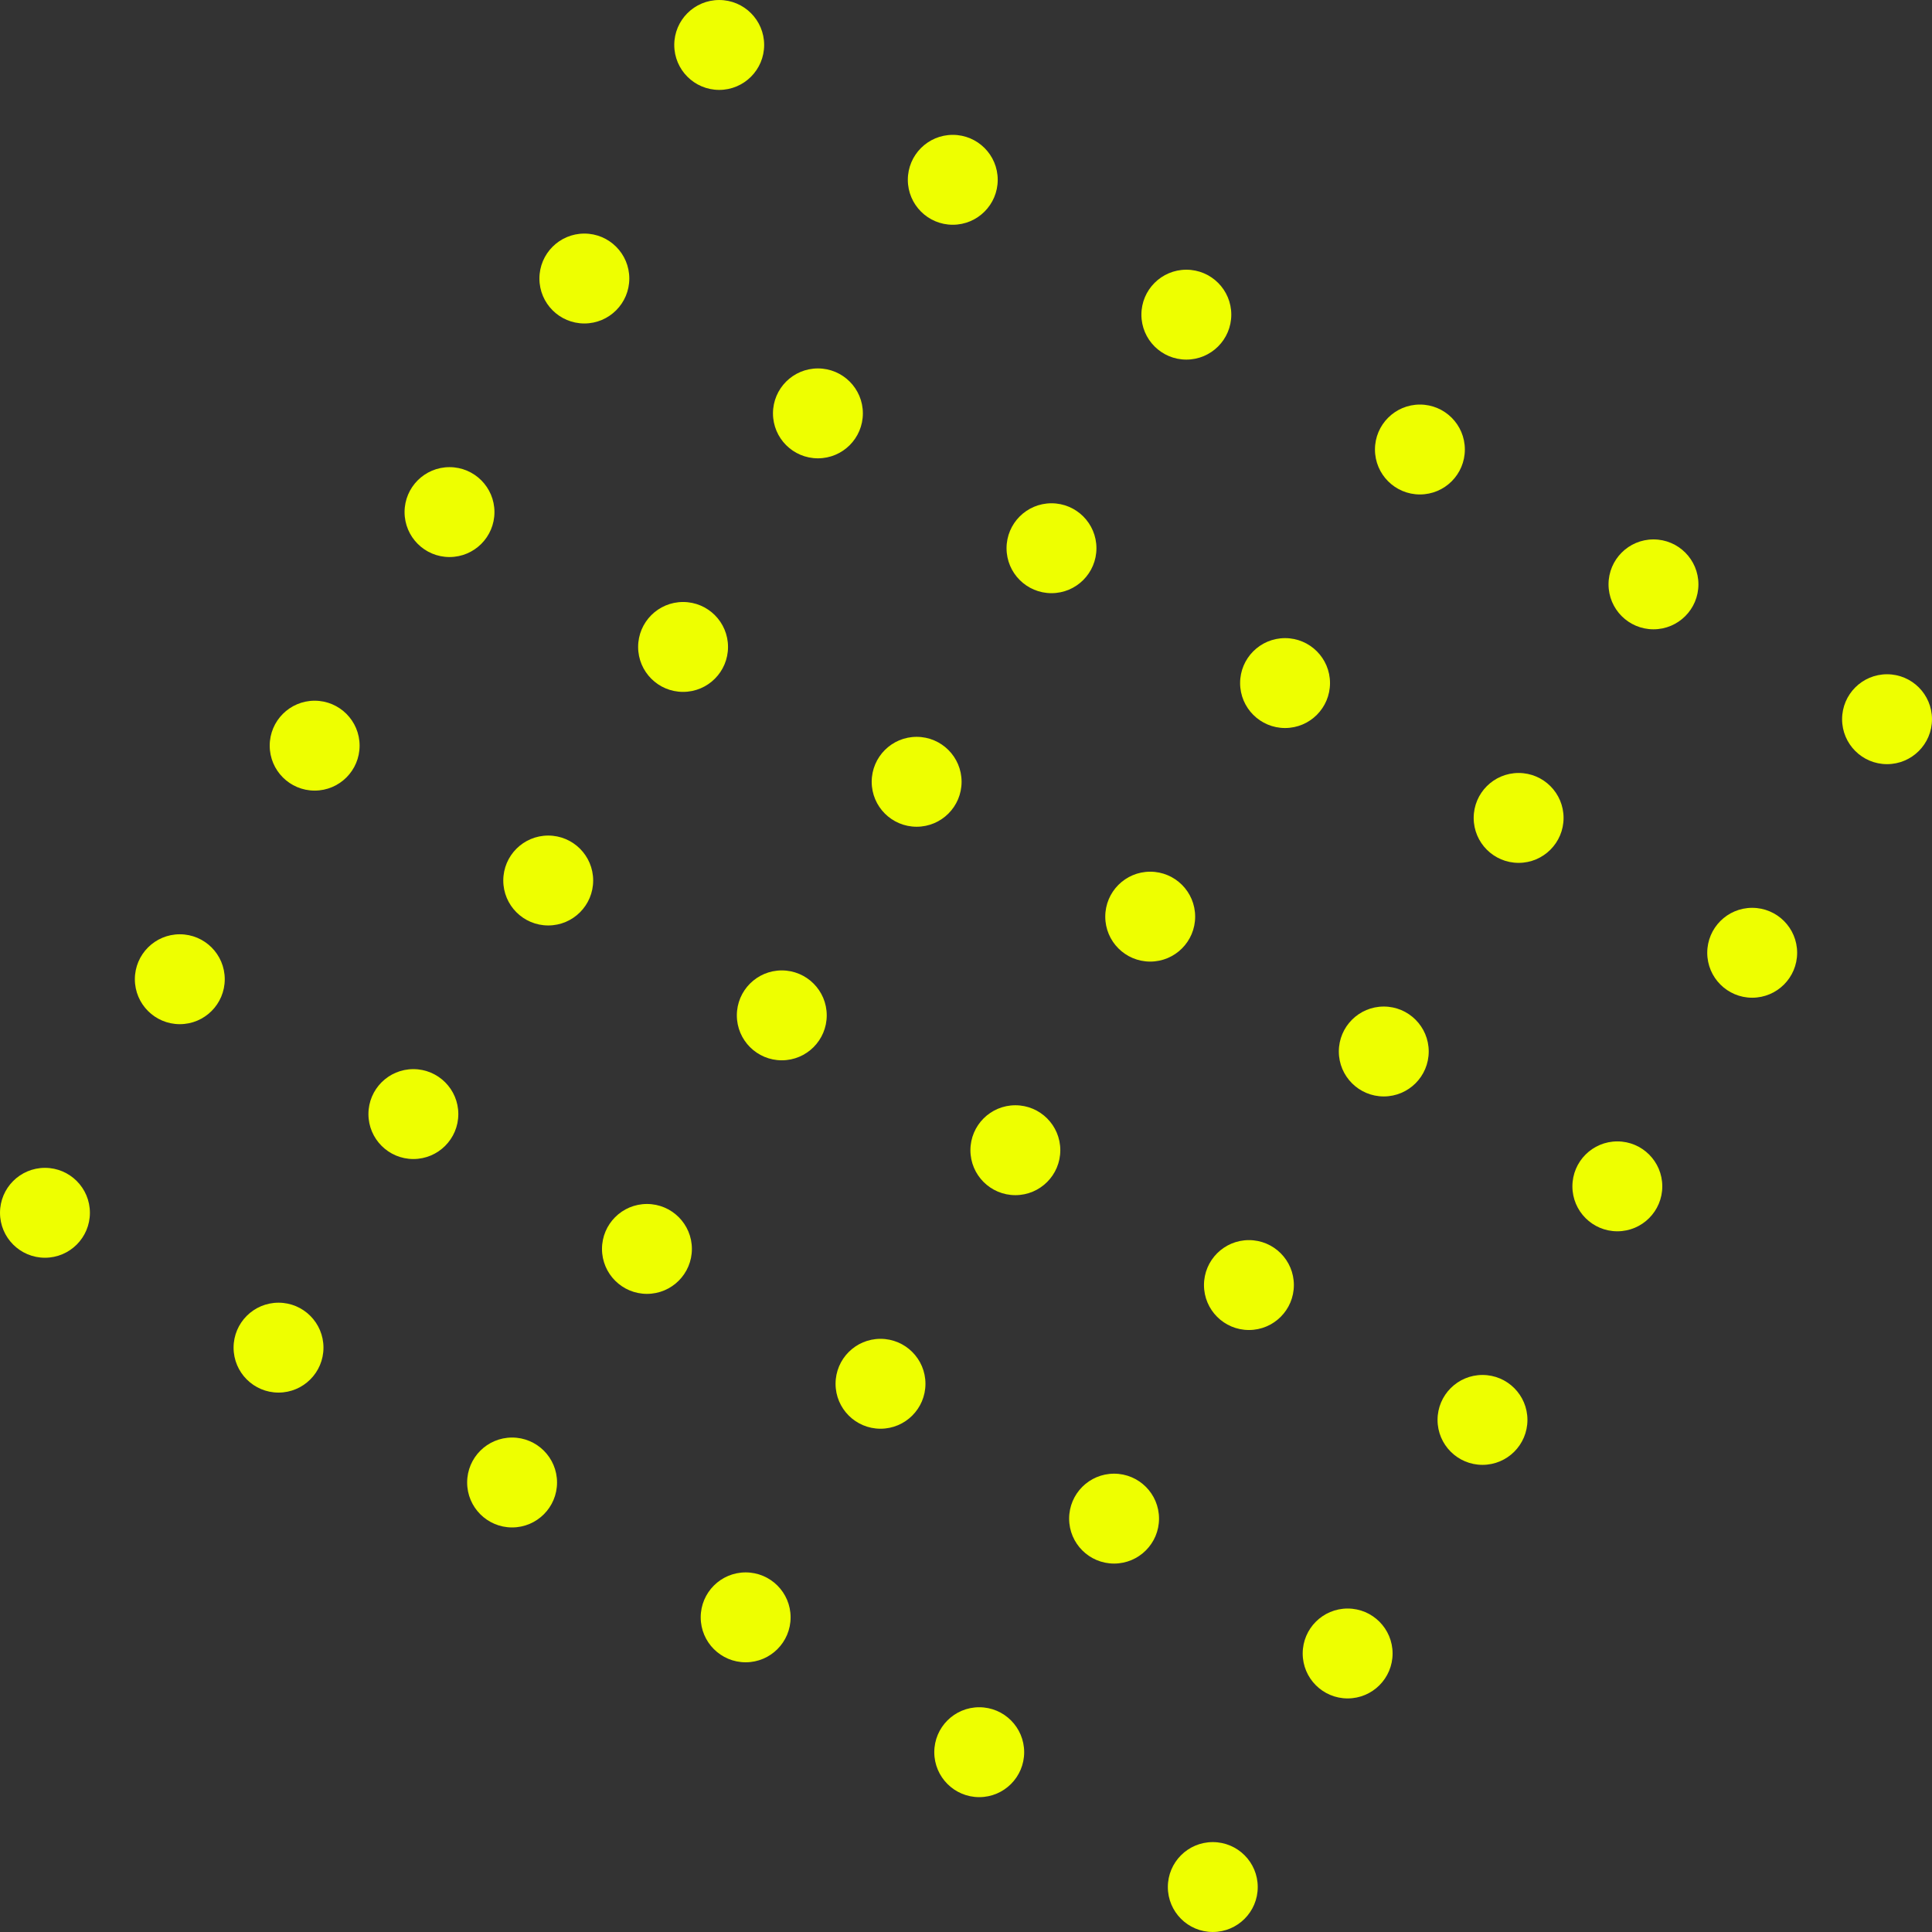 <?xml version="1.0" encoding="UTF-8"?>
<svg id="_レイヤー_1" data-name="レイヤー 1" xmlns="http://www.w3.org/2000/svg" width="430" height="430" viewBox="0 0 430 430">
  <rect x="0" y="0" width="430" height="430" fill="#333333" stroke="none"/>
  <defs>
    <style>
      .cls-1 {
        fill: #ef0;
      }
    </style>
  </defs>
  <g id="_グループ_1339" data-name="グループ 1339">
    <g id="_グループ_1321" data-name="グループ 1321">
      <circle id="_楕円形_128" data-name="楕円形 128" class="cls-1" cx="10.006" cy="269.928" r="10.004"/>
      <circle id="_楕円形_129" data-name="楕円形 129" class="cls-1" cx="61.99" cy="299.941" r="10.004"/>
    </g>
    <g id="_グループ_1322" data-name="グループ 1322">
      <circle id="_楕円形_130" data-name="楕円形 130" class="cls-1" cx="113.975" cy="329.954" r="10.004"/>
      <circle id="_楕円形_131" data-name="楕円形 131" class="cls-1" cx="165.959" cy="359.968" r="10.004"/>
    </g>
    <g id="_グループ_1323" data-name="グループ 1323">
      <circle id="_楕円形_132" data-name="楕円形 132" class="cls-1" cx="217.944" cy="389.981" r="10.004"/>
      <circle id="_楕円形_133" data-name="楕円形 133" class="cls-1" cx="269.928" cy="419.994" r="10.004"/>
    </g>
    <g id="_グループ_1324" data-name="グループ 1324">
      <circle id="_楕円形_134" data-name="楕円形 134" class="cls-1" cx="40.019" cy="217.944" r="10.004"/>
      <circle id="_楕円形_135" data-name="楕円形 135" class="cls-1" cx="92.004" cy="247.957" r="10.004"/>
    </g>
    <g id="_グループ_1325" data-name="グループ 1325">
      <circle id="_楕円形_136" data-name="楕円形 136" class="cls-1" cx="143.988" cy="277.97" r="10.004"/>
      <circle id="_楕円形_137" data-name="楕円形 137" class="cls-1" cx="195.972" cy="307.983" r="10.004"/>
    </g>
    <g id="_グループ_1326" data-name="グループ 1326">
      <circle id="_楕円形_138" data-name="楕円形 138" class="cls-1" cx="247.957" cy="337.996" r="10.004"/>
      <circle id="_楕円形_139" data-name="楕円形 139" class="cls-1" cx="299.941" cy="368.01" r="10.004"/>
    </g>
    <g id="_グループ_1327" data-name="グループ 1327">
      <circle id="_楕円形_140" data-name="楕円形 140" class="cls-1" cx="70.032" cy="165.959" r="10.004"/>
      <circle id="_楕円形_141" data-name="楕円形 141" class="cls-1" cx="122.017" cy="195.972" r="10.004"/>
    </g>
    <g id="_グループ_1328" data-name="グループ 1328">
      <circle id="_楕円形_142" data-name="楕円形 142" class="cls-1" cx="174.001" cy="225.986" r="10.004"/>
      <circle id="_楕円形_143" data-name="楕円形 143" class="cls-1" cx="225.986" cy="255.999" r="10.004"/>
    </g>
    <g id="_グループ_1329" data-name="グループ 1329">
      <circle id="_楕円形_144" data-name="楕円形 144" class="cls-1" cx="277.97" cy="286.012" r="10.004"/>
      <circle id="_楕円形_145" data-name="楕円形 145" class="cls-1" cx="329.954" cy="316.025" r="10.004"/>
    </g>
    <g id="_グループ_1330" data-name="グループ 1330">
      <circle id="_楕円形_146" data-name="楕円形 146" class="cls-1" cx="100.046" cy="113.975" r="10.004"/>
      <circle id="_楕円形_147" data-name="楕円形 147" class="cls-1" cx="152.03" cy="143.988" r="10.004"/>
    </g>
    <g id="_グループ_1331" data-name="グループ 1331">
      <circle id="_楕円形_148" data-name="楕円形 148" class="cls-1" cx="204.014" cy="174.001" r="10.004"/>
      <circle id="_楕円形_149" data-name="楕円形 149" class="cls-1" cx="255.999" cy="204.014" r="10.004"/>
    </g>
    <g id="_グループ_1332" data-name="グループ 1332">
      <circle id="_楕円形_150" data-name="楕円形 150" class="cls-1" cx="307.983" cy="234.028" r="10.004"/>
      <circle id="_楕円形_151" data-name="楕円形 151" class="cls-1" cx="359.968" cy="264.041" r="10.004"/>
    </g>
    <g id="_グループ_1333" data-name="グループ 1333">
      <circle id="_楕円形_152" data-name="楕円形 152" class="cls-1" cx="130.059" cy="61.99" r="10.004"/>
      <circle id="_楕円形_153" data-name="楕円形 153" class="cls-1" cx="182.043" cy="92.004" r="10.004"/>
    </g>
    <g id="_グループ_1334" data-name="グループ 1334">
      <circle id="_楕円形_154" data-name="楕円形 154" class="cls-1" cx="234.028" cy="122.017" r="10.004"/>
      <circle id="_楕円形_155" data-name="楕円形 155" class="cls-1" cx="286.012" cy="152.03" r="10.004"/>
    </g>
    <g id="_グループ_1335" data-name="グループ 1335">
      <circle id="_楕円形_156" data-name="楕円形 156" class="cls-1" cx="337.996" cy="182.043" r="10.004"/>
      <circle id="_楕円形_157" data-name="楕円形 157" class="cls-1" cx="389.981" cy="212.056" r="10.004"/>
    </g>
    <g id="_グループ_1336" data-name="グループ 1336">
      <circle id="_楕円形_158" data-name="楕円形 158" class="cls-1" cx="160.072" cy="10.006" r="10.004"/>
      <circle id="_楕円形_159" data-name="楕円形 159" class="cls-1" cx="212.056" cy="40.019" r="10.004"/>
    </g>
    <g id="_グループ_1337" data-name="グループ 1337">
      <circle id="_楕円形_160" data-name="楕円形 160" class="cls-1" cx="264.041" cy="70.032" r="10.004"/>
      <circle id="_楕円形_161" data-name="楕円形 161" class="cls-1" cx="316.025" cy="100.046" r="10.004"/>
    </g>
    <g id="_グループ_1338" data-name="グループ 1338">
      <circle id="_楕円形_162" data-name="楕円形 162" class="cls-1" cx="368.01" cy="130.059" r="10.004"/>
      <circle id="_楕円形_163" data-name="楕円形 163" class="cls-1" cx="419.994" cy="160.072" r="10.004"/>
    </g>
  </g>
</svg>